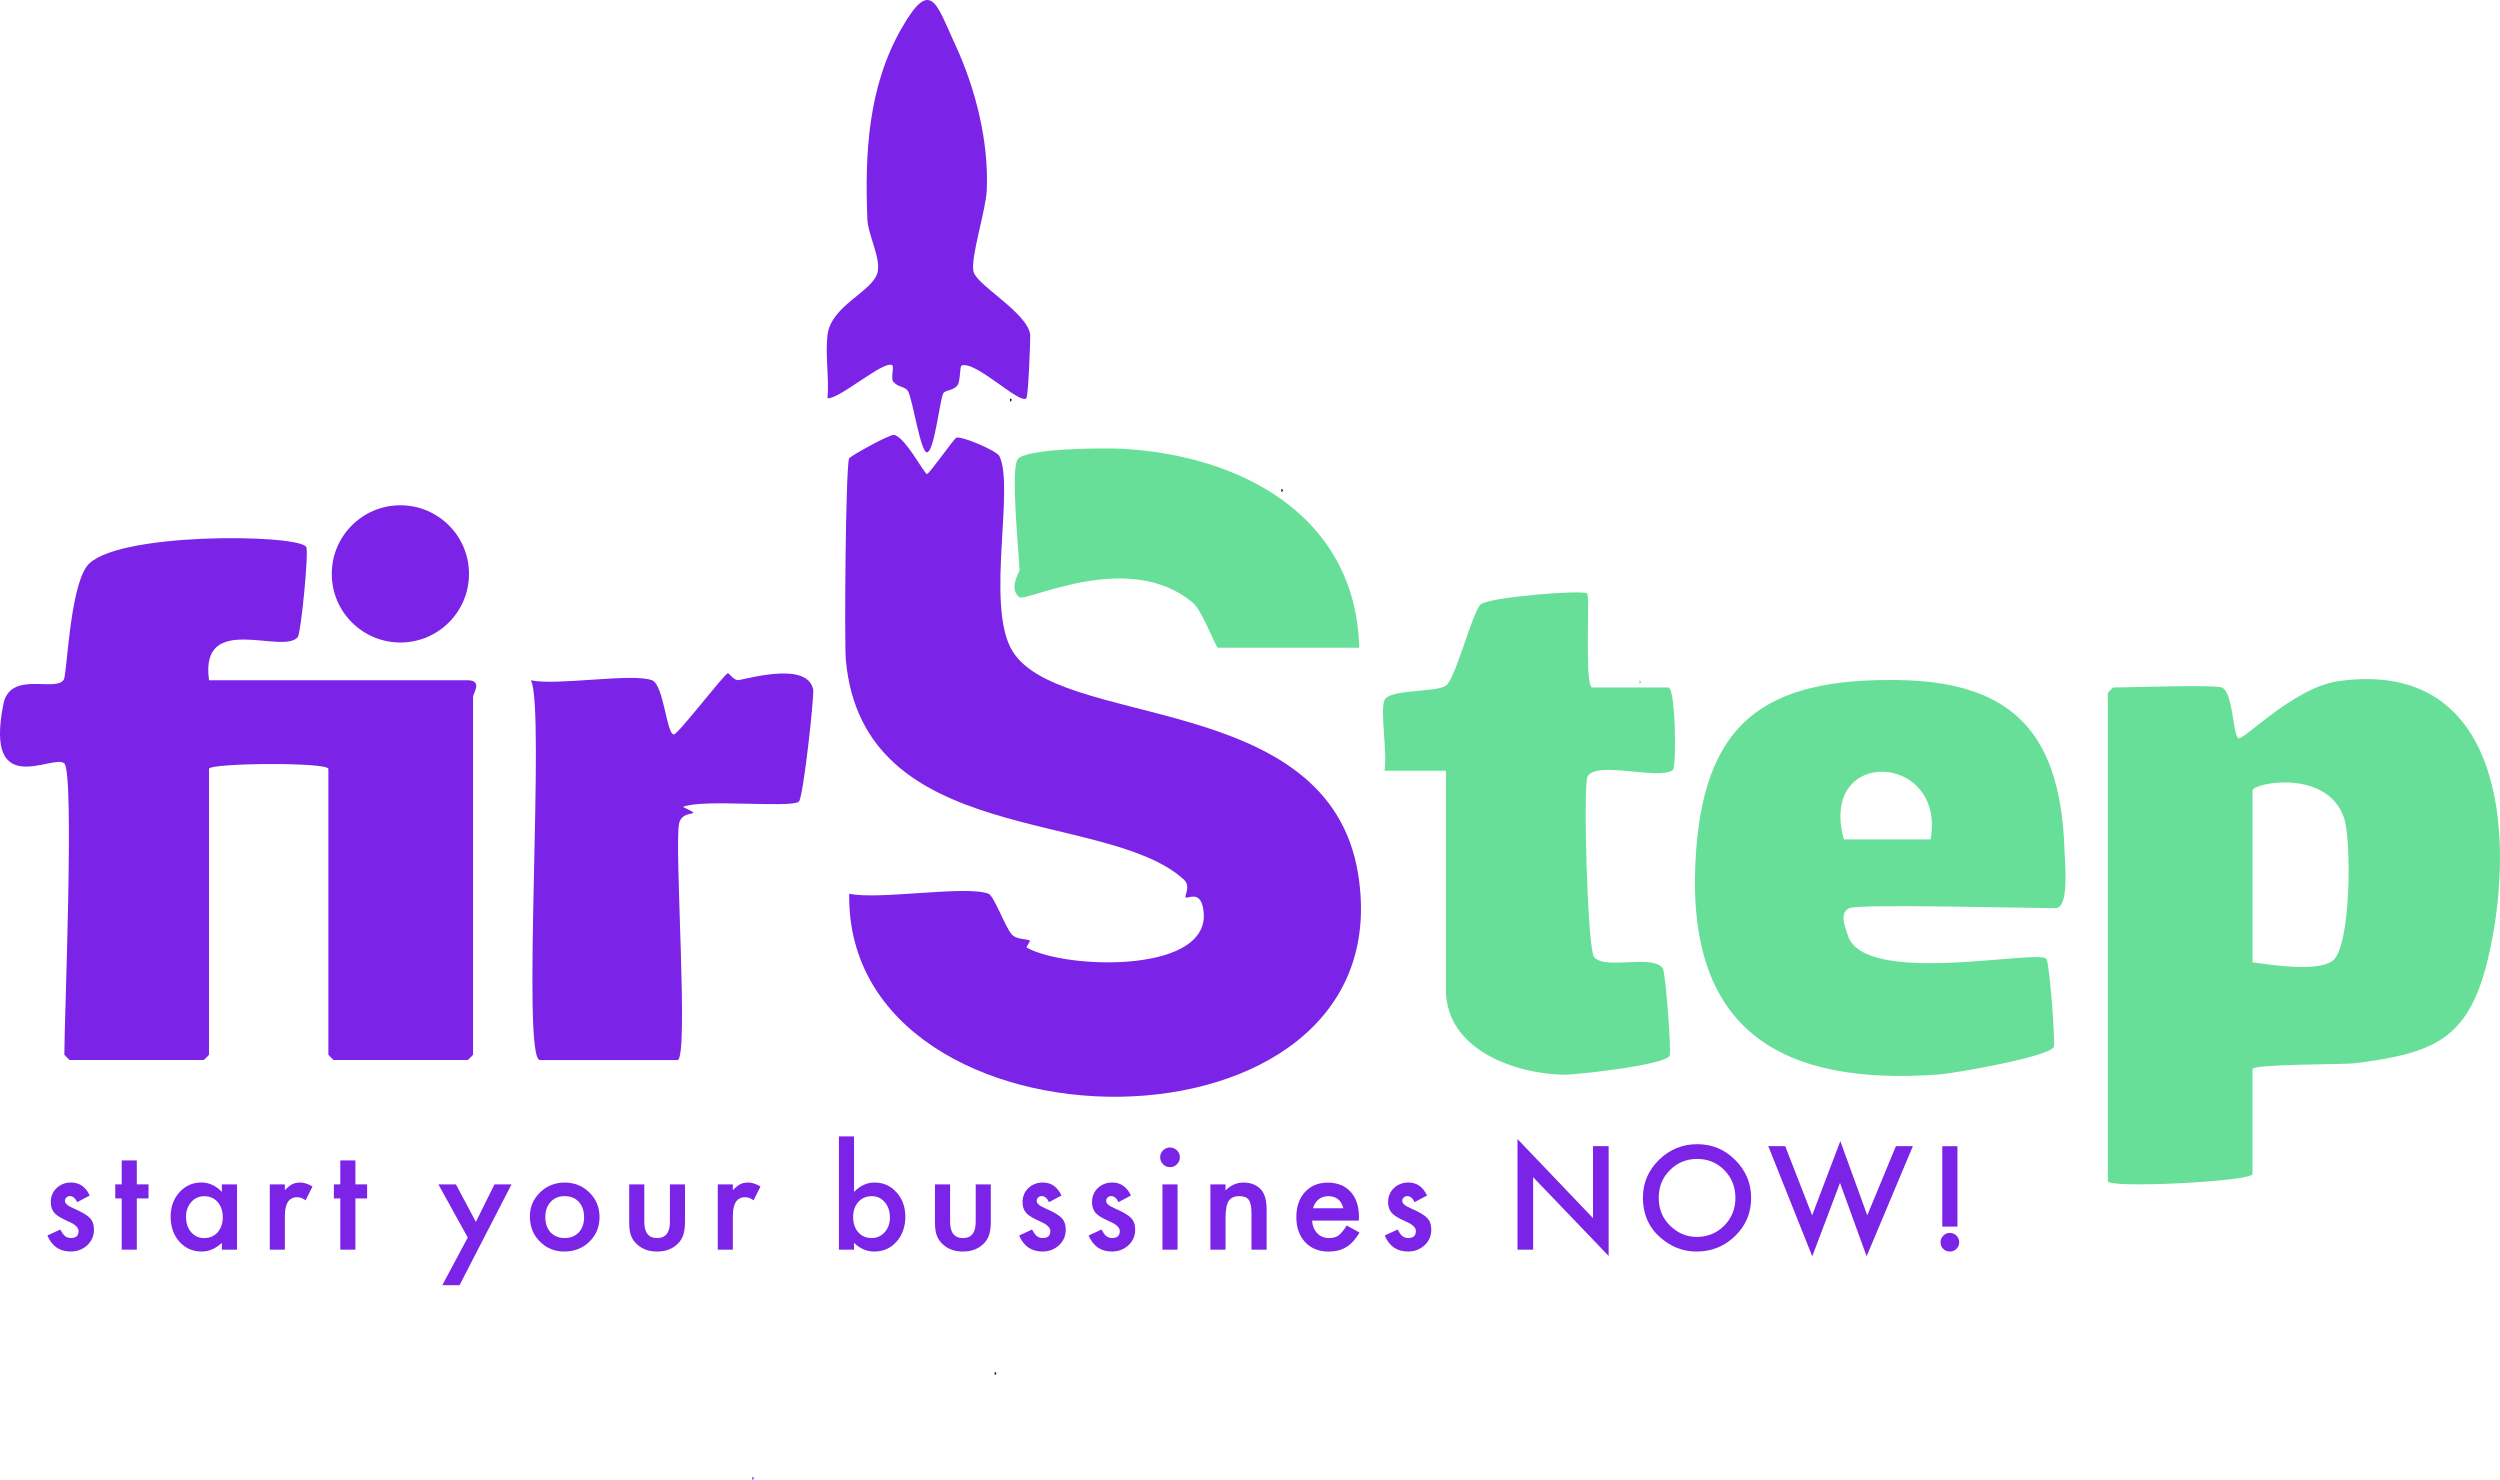 <svg xmlns="http://www.w3.org/2000/svg" id="katman_2" data-name="katman 2" viewBox="0 0 691.21 409.23"><defs><style>      .cls-1 {        fill: #7b23e6;      }      .cls-2 {        fill: #67df98;      }    </style></defs><g id="katman_1" data-name="katman 1"><path class="cls-2" d="M614.29,190.08c3.1,1.25,3,12.56,4.52,14,1.17,1.11,15.18-13.98,27.73-15.75,45.28-6.37,49,41.89,41.79,74.79-5.25,23.97-14.5,27.94-37.15,30.85-2.93.38-28.39.19-28.39,1.61v29c0,2.11-40,4.06-40,2v-135c0-.11,1.39-1.5,1.5-1.5,4.66,0,27.91-.85,30,0ZM622.79,266.08c5.32.69,17.72,2.72,22.1-.4,5.15-3.66,5.28-33.29,3.23-39.44-4.64-13.89-25.33-9.77-25.33-7.67v47.5Z"></path><path class="cls-2" d="M511.29,251.08c-2.92,1.39-1.04,5.39-.41,7.47,4.36,14.36,52.31,3.85,54.91,6.53.85.88,2.52,23.24,2.05,24.37-1.09,2.67-27.38,7.29-31.58,7.61-43.4,3.25-69.72-11.75-67.51-58.51,1.82-38.41,18.47-51.22,56.59-50.51,32.71.61,44.54,16.35,45.48,47.51.11,3.5,1.36,15.54-2.54,15.54-7.46,0-54.43-1.23-57,0ZM533.79,232.08c4.25-24.02-31.07-25.87-24,0h24Z"></path><path class="cls-2" d="M382.79,193.58c1.36-3.12,14.32-2.08,16.99-4.01s7.14-19.88,9.57-22.43c1.94-2.03,28.38-4.13,29.44-3.07.92.92-.82,26.01,1.49,26.01h21c2.01,0,2.27,21.91,1.26,22.77-3.58,3.03-21.3-2.72-23.62,1.88-1.23,2.44-.03,47.68,1.83,49.88,3.08,3.66,15.87-.85,18.96,3.04.76.95,2.48,23.2,1.9,24.27-1.4,2.56-25.92,5.29-29.32,5.22-13.39-.27-32.52-6.85-32.52-23.55v-60.5h-17c.92-4.1-1.24-16.65,0-19.5Z"></path><g><path class="cls-1" d="M273.29,247.08c1.55.58,4.6,9.21,6.45,11.27,1.38,1.55,4.23,1.14,5.05,1.75.08.06-1.11,1.79-.93,1.89,11.07,6.22,52.67,7.33,48.72-11.17-1.02-4.76-4.37-2.12-4.8-2.74-.31-.45,1.55-3.07-.52-4.95-21.6-19.59-88.66-8.7-93.39-60.61-.45-5-.06-53.12.88-55.74.24-.66,11.3-6.74,12.41-6.55,3.07.51,8.42,10.84,9.13,10.84.65,0,7.51-9.89,8.14-10.06,1.62-.46,11.15,3.62,11.87,5.08,4.2,8.5-3.51,39.9,3.07,52.93,11.65,23.08,88.01,11.06,96.16,62.84,12.85,81.63-141.92,80.28-140.74,5.24,8.34,1.8,32.1-2.39,38.5,0Z"></path><path class="cls-1" d="M228.79,92.58c.99-8.12,12.48-11.92,13.83-17.24.99-3.93-2.64-10.41-2.81-14.78-.72-18.1.19-36.45,9.39-52.6,8.21-14.41,9.64-6.98,14.88,4.33,5.64,12.17,9.35,26.83,8.74,40.33-.26,5.66-4.6,18.79-3.65,22.53s14.95,11.38,15.66,17.37c.1.87-.5,16.87-1.05,17.56-1.64,2.05-14.31-10.71-17.98-8.97-.41.19-.27,4.28-1.05,5.38-1.15,1.61-3.53,1.29-3.99,2.32-.95,2.15-2.48,16.18-4.47,16.26-1.74.07-3.86-14.08-5.15-16.74-.79-1.63-2.67-1.01-4.22-2.86-.6-.71.21-3.97-.13-4.37-1.79-2.13-14.78,9.42-18,9,.48-5.57-.66-12.07,0-17.5Z"></path></g><path class="cls-2" d="M375.79,179.08h-39c-.72,0-4.24-10.14-7.03-12.47-17.79-14.89-46,.02-47.96-1.52-3-2.37.1-7,.09-7.42-.25-5.5-2.43-27.39-.59-30.58s23.81-3.24,28.05-3.05c33.26,1.52,65.53,18.3,66.45,55.05Z"></path><g><path class="cls-1" d="M17.79,211.08c-2.83-2.85-22.23,10.53-16.86-16.38,1.88-9.44,14.4-3.2,16.71-6.78.87-1.34,1.59-24.51,6.27-31.23,6.75-9.67,58.29-9.1,60.75-5.49.79,1.15-1.45,23.88-2.32,24.93-4.15,5.05-27.22-7.18-24.55,11.95h71.5c4.26,0,1.5,3.73,1.5,4.5v99c0,.11-1.39,1.5-1.5,1.5h-37c-.11,0-1.5-1.39-1.5-1.5v-79c0-1.9-33-1.66-33,0v79c0,.11-1.39,1.5-1.5,1.5H19.29c-.11,0-1.5-1.39-1.5-1.5,0-10.01,2.84-77.64,0-80.5Z"></path><path class="cls-1" d="M180.29,188.08c3.23,1.26,3.97,14.81,6,14.98,1.13.09,13.89-16.68,14.99-16.95.17-.04,1.76,2.15,2.98,1.92,4.28-.82,18.97-4.85,20.58,2.59.33,1.53-2.74,30.07-3.98,31.03-2.35,1.83-26.8-.84-32.06,1.45,6.62,3.13-.02.27-1.02,4.48-1.44,6.06,2.79,65.51-.49,65.51h-38c-5.25,0,1.58-97.54-2.5-105,7.15,1.56,28.13-2.08,33.5,0Z"></path><circle class="cls-1" cx="110.7" cy="158.67" r="18.97"></circle></g><polygon points="279.29 110.08 279.79 110.58 279.29 111.08 279.29 110.08"></polygon><polygon points="275.02 379.23 275.52 379.73 275.02 380.23 275.02 379.23"></polygon><polygon points="354.29 135.08 354.79 135.58 354.29 136.08 354.29 135.08"></polygon><polygon class="cls-2" points="453.29 188.08 453.79 188.58 453.29 189.08 453.29 188.08"></polygon><polygon class="cls-1" points="208.02 408.23 208.52 408.73 208.02 409.23 208.02 408.23"></polygon><g><path class="cls-1" d="M24.81,330.54l-3.45,1.83c-.54-1.11-1.22-1.67-2.02-1.67-.38,0-.71.13-.98.38-.27.25-.41.58-.41.97,0,.69.8,1.38,2.41,2.06,2.21.95,3.7,1.83,4.47,2.63.77.8,1.15,1.88,1.15,3.24,0,1.74-.64,3.2-1.93,4.38-1.25,1.11-2.76,1.67-4.52,1.67-3.03,0-5.17-1.48-6.43-4.43l3.56-1.65c.49.87.87,1.42,1.13,1.65.51.47,1.11.7,1.82.7,1.41,0,2.11-.64,2.11-1.93,0-.74-.54-1.43-1.63-2.08-.42-.21-.84-.41-1.26-.61-.42-.2-.85-.4-1.28-.61-1.21-.59-2.06-1.19-2.56-1.78-.63-.75-.95-1.72-.95-2.91,0-1.57.54-2.87,1.61-3.89,1.1-1.03,2.43-1.54,4-1.54,2.31,0,4.03,1.19,5.15,3.58Z"></path><path class="cls-1" d="M37.82,331.35v14.16h-4.17v-14.16h-1.78v-3.89h1.78v-6.62h4.17v6.62h3.24v3.89h-3.24Z"></path><path class="cls-1" d="M61.34,327.46h4.19v18.05h-4.19v-1.89c-1.72,1.61-3.57,2.41-5.54,2.41-2.5,0-4.56-.9-6.19-2.71-1.62-1.84-2.43-4.14-2.43-6.9s.81-4.96,2.43-6.77c1.62-1.8,3.65-2.71,6.08-2.71,2.1,0,3.99.87,5.65,2.6v-2.09ZM51.44,336.43c0,1.73.46,3.14,1.39,4.23.95,1.1,2.15,1.65,3.6,1.65,1.54,0,2.79-.53,3.74-1.59.95-1.1,1.43-2.5,1.43-4.19s-.48-3.09-1.43-4.19c-.95-1.08-2.19-1.61-3.71-1.61-1.43,0-2.63.54-3.6,1.63-.95,1.1-1.43,2.46-1.43,4.08Z"></path><path class="cls-1" d="M74.59,327.46h4.17v1.61c.77-.8,1.45-1.35,2.04-1.65.61-.31,1.32-.46,2.15-.46,1.1,0,2.25.36,3.45,1.08l-1.91,3.82c-.79-.57-1.56-.85-2.32-.85-2.27,0-3.41,1.72-3.41,5.15v9.36h-4.17v-18.05Z"></path><path class="cls-1" d="M98.26,331.35v14.16h-4.17v-14.16h-1.78v-3.89h1.78v-6.62h4.17v6.62h3.24v3.89h-3.24Z"></path><path class="cls-1" d="M129.33,342.16l-8.12-14.7h4.84l5.52,10.38,5.15-10.38h4.71l-14.38,27.88h-4.76l7.04-13.18Z"></path><path class="cls-1" d="M146.5,336.36c0-2.61.93-4.83,2.8-6.66,1.87-1.83,4.14-2.74,6.82-2.74s4.98.92,6.86,2.76c1.85,1.84,2.78,4.1,2.78,6.79s-.93,4.97-2.8,6.8c-1.88,1.82-4.18,2.72-6.91,2.72s-4.97-.93-6.8-2.78c-1.83-1.83-2.74-4.13-2.74-6.9ZM150.76,336.43c0,1.8.48,3.23,1.45,4.28.99,1.06,2.29,1.59,3.91,1.59s2.94-.53,3.91-1.58c.98-1.05,1.46-2.45,1.46-4.21s-.49-3.16-1.46-4.21c-.99-1.06-2.29-1.59-3.91-1.59s-2.89.53-3.87,1.59-1.48,2.43-1.48,4.12Z"></path><path class="cls-1" d="M178.14,327.46v10.36c0,2.99,1.18,4.49,3.54,4.49s3.54-1.5,3.54-4.49v-10.36h4.17v10.45c0,1.45-.18,2.69-.54,3.75-.35.94-.95,1.79-1.8,2.54-1.41,1.22-3.2,1.83-5.38,1.83s-3.95-.61-5.36-1.83c-.87-.75-1.48-1.6-1.83-2.54-.35-.84-.52-2.09-.52-3.75v-10.45h4.17Z"></path><path class="cls-1" d="M198.45,327.46h4.17v1.61c.77-.8,1.45-1.35,2.04-1.65.61-.31,1.32-.46,2.15-.46,1.1,0,2.25.36,3.45,1.08l-1.91,3.82c-.79-.57-1.56-.85-2.32-.85-2.27,0-3.41,1.72-3.41,5.15v9.36h-4.17v-18.05Z"></path><path class="cls-1" d="M236.13,314.2v15.35c1.67-1.73,3.56-2.6,5.67-2.6,2.43,0,4.46.91,6.08,2.72,1.62,1.8,2.43,4.05,2.43,6.75s-.82,5.08-2.45,6.9c-1.62,1.8-3.66,2.71-6.14,2.71-2.09,0-3.95-.8-5.6-2.41v1.89h-4.17v-31.31h4.17ZM246.04,336.62c0-1.73-.47-3.14-1.41-4.23-.95-1.11-2.14-1.67-3.58-1.67-1.53,0-2.78.54-3.74,1.61-.95,1.06-1.43,2.45-1.43,4.15s.47,3.16,1.41,4.21c.94,1.08,2.17,1.61,3.71,1.61,1.45,0,2.64-.54,3.6-1.61.96-1.09,1.45-2.45,1.45-4.08Z"></path><path class="cls-1" d="M262.69,327.46v10.36c0,2.99,1.18,4.49,3.54,4.49s3.54-1.5,3.54-4.49v-10.36h4.17v10.45c0,1.45-.18,2.69-.54,3.75-.35.94-.95,1.79-1.8,2.54-1.41,1.22-3.2,1.83-5.38,1.83s-3.95-.61-5.36-1.83c-.87-.75-1.48-1.6-1.83-2.54-.35-.84-.52-2.09-.52-3.75v-10.45h4.17Z"></path><path class="cls-1" d="M293.49,330.54l-3.45,1.83c-.54-1.11-1.22-1.67-2.02-1.67-.38,0-.71.13-.98.38-.27.25-.41.58-.41.97,0,.69.8,1.38,2.41,2.06,2.21.95,3.7,1.83,4.47,2.63.77.8,1.15,1.88,1.15,3.24,0,1.74-.64,3.2-1.93,4.38-1.25,1.11-2.76,1.67-4.52,1.67-3.03,0-5.17-1.48-6.43-4.43l3.56-1.65c.49.87.87,1.42,1.13,1.65.51.47,1.11.7,1.82.7,1.41,0,2.11-.64,2.11-1.93,0-.74-.54-1.43-1.63-2.08-.42-.21-.84-.41-1.26-.61-.42-.2-.85-.4-1.28-.61-1.21-.59-2.06-1.19-2.56-1.78-.63-.75-.95-1.72-.95-2.91,0-1.57.54-2.87,1.61-3.89,1.1-1.03,2.43-1.54,4-1.54,2.31,0,4.03,1.19,5.15,3.58Z"></path><path class="cls-1" d="M312.69,330.54l-3.45,1.83c-.54-1.11-1.22-1.67-2.02-1.67-.38,0-.71.13-.98.38-.27.25-.41.58-.41.97,0,.69.8,1.38,2.41,2.06,2.21.95,3.7,1.83,4.47,2.63.77.8,1.15,1.88,1.15,3.24,0,1.74-.64,3.2-1.93,4.38-1.25,1.11-2.76,1.67-4.52,1.67-3.03,0-5.17-1.48-6.43-4.43l3.56-1.65c.49.87.87,1.42,1.13,1.65.51.47,1.11.7,1.82.7,1.41,0,2.11-.64,2.11-1.93,0-.74-.54-1.43-1.63-2.08-.42-.21-.84-.41-1.26-.61-.42-.2-.85-.4-1.28-.61-1.21-.59-2.06-1.19-2.56-1.78-.63-.75-.95-1.72-.95-2.91,0-1.57.54-2.87,1.61-3.89,1.1-1.03,2.43-1.54,4-1.54,2.31,0,4.03,1.19,5.15,3.58Z"></path><path class="cls-1" d="M320.77,319.95c0-.73.27-1.36.8-1.89s1.17-.8,1.91-.8,1.4.27,1.93.8c.53.52.8,1.16.8,1.91s-.27,1.4-.8,1.93c-.52.53-1.16.8-1.91.8s-1.4-.27-1.93-.8-.8-1.18-.8-1.95ZM325.57,327.46v18.05h-4.17v-18.05h4.17Z"></path><path class="cls-1" d="M334.65,327.46h4.19v1.67c1.46-1.45,3.1-2.17,4.93-2.17,2.1,0,3.74.66,4.91,1.98,1.01,1.12,1.52,2.96,1.52,5.51v11.07h-4.19v-10.08c0-1.78-.25-3.01-.74-3.69-.48-.69-1.36-1.04-2.63-1.04-1.38,0-2.37.46-2.95,1.37-.57.9-.85,2.48-.85,4.73v8.71h-4.19v-18.05Z"></path><path class="cls-1" d="M375.71,337.47h-12.94c.11,1.48.59,2.66,1.45,3.54.85.87,1.95,1.3,3.28,1.3,1.04,0,1.9-.25,2.58-.74.67-.49,1.43-1.41,2.28-2.74l3.52,1.96c-.54.93-1.12,1.72-1.72,2.38s-1.25,1.21-1.95,1.63c-.69.43-1.44.74-2.24.94-.8.2-1.67.3-2.61.3-2.69,0-4.86-.86-6.49-2.59-1.63-1.74-2.45-4.05-2.45-6.93s.79-5.17,2.37-6.93c1.59-1.74,3.71-2.61,6.34-2.61s4.76.85,6.3,2.54c1.53,1.68,2.3,4.01,2.3,6.99l-.02.98ZM371.42,334.06c-.58-2.22-1.98-3.34-4.21-3.34-.51,0-.98.08-1.43.23s-.85.38-1.21.67-.68.64-.94,1.05c-.26.41-.46.87-.59,1.39h8.38Z"></path><path class="cls-1" d="M394.56,330.54l-3.45,1.83c-.54-1.11-1.22-1.67-2.02-1.67-.38,0-.71.13-.98.38-.27.25-.41.58-.41.97,0,.69.8,1.38,2.41,2.06,2.21.95,3.7,1.83,4.47,2.63.77.8,1.15,1.88,1.15,3.24,0,1.74-.64,3.2-1.93,4.38-1.25,1.11-2.76,1.67-4.52,1.67-3.03,0-5.17-1.48-6.43-4.43l3.56-1.65c.49.87.87,1.42,1.13,1.65.51.47,1.11.7,1.82.7,1.41,0,2.11-.64,2.11-1.93,0-.74-.54-1.43-1.63-2.08-.42-.21-.84-.41-1.26-.61-.42-.2-.85-.4-1.28-.61-1.21-.59-2.06-1.19-2.56-1.78-.63-.75-.95-1.72-.95-2.91,0-1.57.54-2.87,1.61-3.89,1.1-1.03,2.44-1.54,4-1.54,2.31,0,4.03,1.19,5.15,3.58Z"></path><path class="cls-1" d="M419.57,345.51v-30.57l20.87,21.84v-19.89h4.32v30.36l-20.87-21.78v20.04h-4.32Z"></path><path class="cls-1" d="M454.25,331.07c0-4.03,1.48-7.49,4.43-10.38,2.94-2.89,6.48-4.34,10.6-4.34s7.58,1.46,10.49,4.38c2.93,2.92,4.39,6.42,4.39,10.51s-1.47,7.61-4.41,10.47c-2.95,2.88-6.52,4.32-10.7,4.32-3.7,0-7.01-1.28-9.96-3.84-3.24-2.83-4.86-6.54-4.86-11.12ZM458.61,331.13c0,3.16,1.06,5.76,3.19,7.8,2.11,2.04,4.55,3.06,7.32,3.06,3,0,5.54-1.04,7.6-3.11,2.06-2.1,3.1-4.66,3.1-7.67s-1.02-5.61-3.06-7.67c-2.03-2.08-4.54-3.11-7.53-3.11s-5.49,1.04-7.54,3.11c-2.05,2.05-3.08,4.58-3.08,7.6Z"></path><path class="cls-1" d="M493.58,316.89l7.45,19.13,7.79-20.52,7.45,20.52,7.92-19.13h4.69l-12.79,30.44-7.36-20.28-7.67,20.3-12.16-30.46h4.69Z"></path><path class="cls-1" d="M536.53,343.44c0-.69.25-1.29.76-1.8.51-.51,1.11-.76,1.82-.76s1.31.25,1.82.76c.51.51.76,1.11.76,1.82s-.25,1.33-.76,1.83c-.49.49-1.1.74-1.82.74s-1.34-.25-1.84-.74-.74-1.11-.74-1.85ZM537.01,339.14v-22.24h4.19v22.24h-4.19Z"></path></g></g></svg>